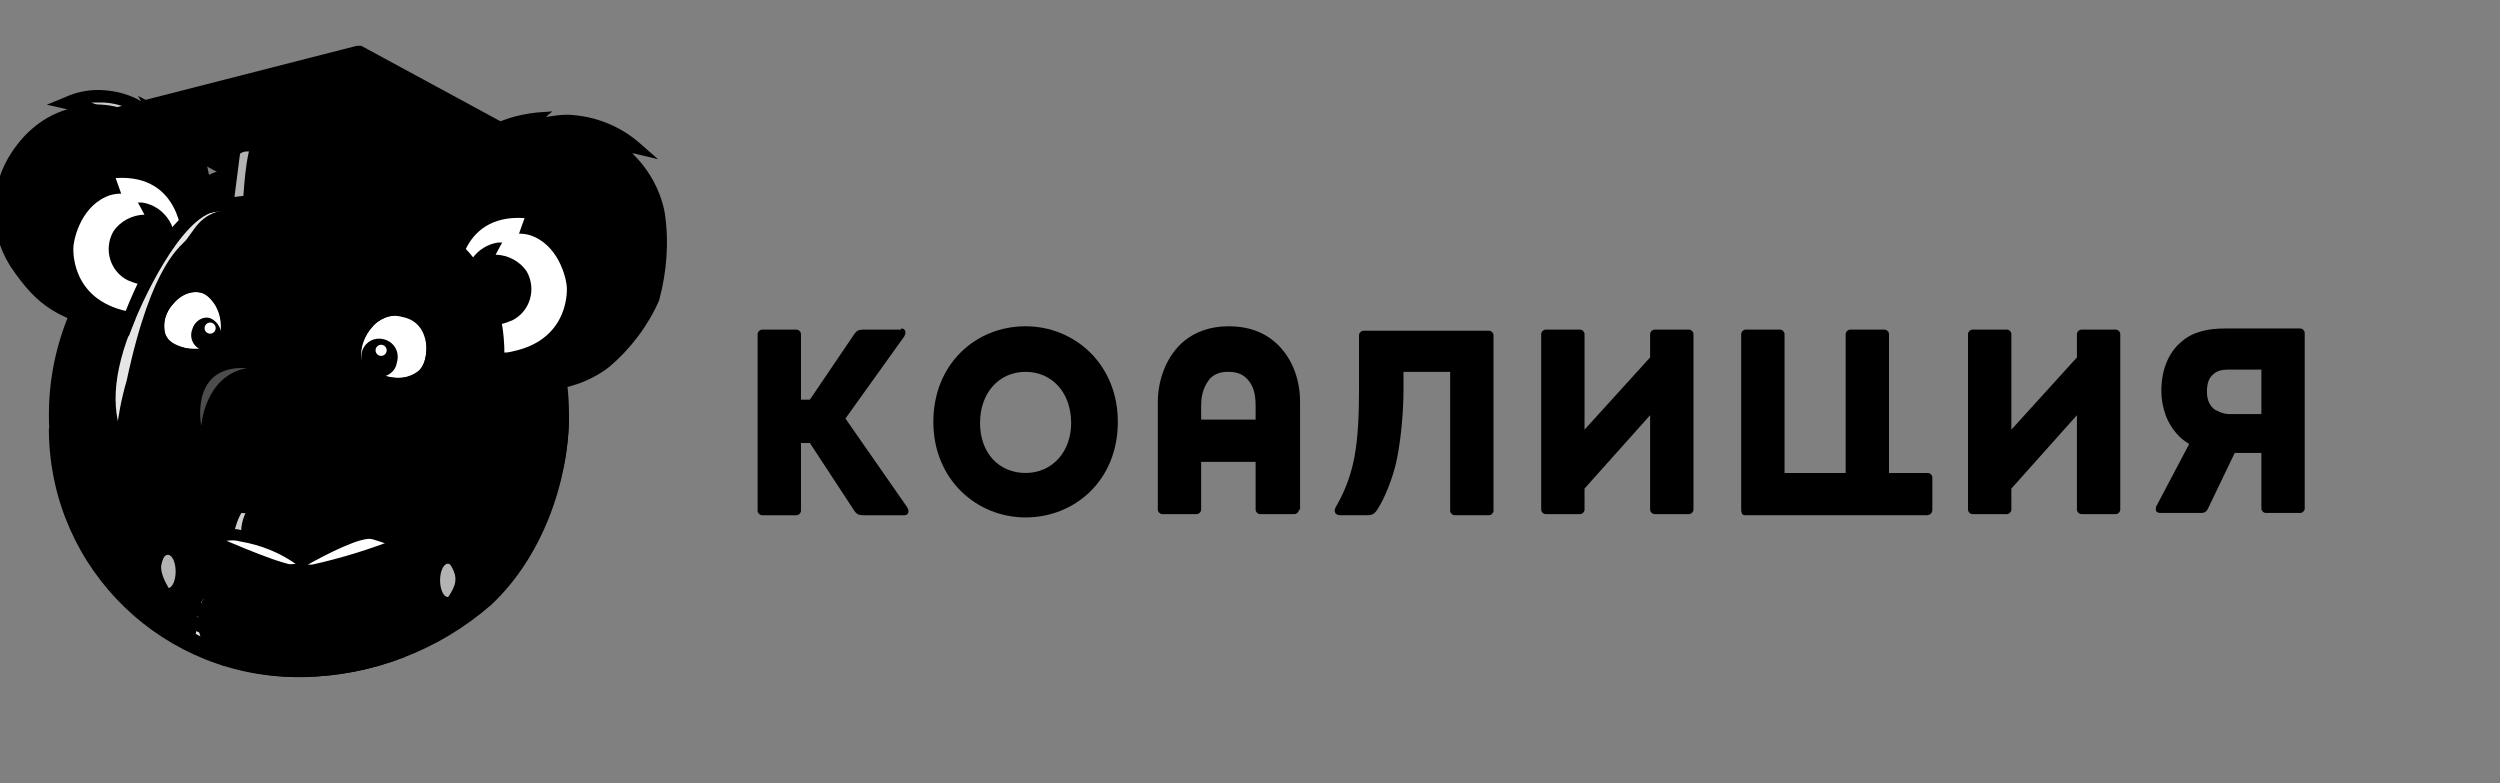 <?xml version="1.0" encoding="UTF-8"?> <svg xmlns="http://www.w3.org/2000/svg" width="150" height="47" viewBox="0 0 150 47" fill="none"><rect x="0" y="0" width="150" height="47" fill="#808080" stroke="none"/><g clip-path="url(#clip0_23_496)"><path d="M33.81 24.887C33.81 33.355 26.541 40.157 18.14 40.157C9.738 40.157 3.27 33.289 3.27 24.887C3.27 16.485 10.071 9.617 18.54 9.617C27.008 9.617 33.81 16.419 33.81 24.887Z" fill="#89B75E" style="fill:#89B75E;fill:color(display-p3 0.537 0.718 0.369);fill-opacity:1;"></path><path d="M18.137 40.49C9.602 40.49 2.934 33.622 2.934 24.887C2.934 16.285 9.935 9.283 18.537 9.283C27.139 9.283 34.14 16.285 34.14 24.887C34.14 29.088 32.407 33.089 29.339 35.956C26.339 38.89 22.338 40.49 18.137 40.49ZM18.537 9.95C10.268 9.95 3.6 16.618 3.6 24.887C3.6 33.222 10.002 39.823 18.137 39.823C26.472 39.823 33.474 33.022 33.474 24.887C33.474 16.618 26.805 9.95 18.537 9.95Z" fill="#000105" style="fill:#000105;fill:color(display-p3 0 0.004 0.02);fill-opacity:1;"></path><path d="M24.681 37.689C25.814 37.556 26.814 36.756 27.148 35.622C27.615 33.555 25.948 31.888 22.747 31.621C22.814 32.488 23.014 33.355 23.347 34.222C24.614 34.889 23.947 36.956 23.681 37.223C23.547 37.356 24.547 37.756 24.681 37.689Z" fill="#94948E" style="fill:#94948E;fill:color(display-p3 0.58 0.58 0.557);fill-opacity:1;"></path><path d="M23.736 31.821C23.67 31.888 23.603 32.021 23.536 32.154C23.47 32.288 23.47 32.488 23.536 32.621C23.47 32.621 23.136 32.821 23.07 32.621C23.003 32.288 23.003 32.021 23.003 31.688L23.736 31.821C23.603 31.821 23.536 31.821 23.403 31.754L23.736 31.821Z" fill="#5E5E5E" style="fill:#5E5E5E;fill:color(display-p3 0.369 0.369 0.369);fill-opacity:1;"></path><path d="M18.941 12.684C18.941 12.684 16.607 11.15 18.741 9.75C18.874 10.15 19.008 10.55 19.141 10.95C19.274 10.35 19.741 9.95 20.341 9.883C20.341 9.883 19.808 11.283 20.274 11.483C20.341 11.15 20.608 10.95 20.942 10.883C20.942 10.883 20.408 10.483 21.341 10.75C21.341 10.75 20.341 11.817 20.541 12.35C20.541 12.417 20.608 12.417 20.608 12.483C20.075 12.617 19.541 12.684 18.941 12.684Z" fill="#94948E" style="fill:#94948E;fill:color(display-p3 0.58 0.58 0.557);fill-opacity:1;"></path><path d="M25.677 14.418C25.677 14.418 26.011 8.284 32.279 7.017C32.279 7.017 31.679 7.35 31.546 7.75C33.813 6.95 36.347 7.417 38.214 8.95C37.68 8.75 37.147 8.684 36.613 8.684C39.147 10.417 40.281 13.551 39.614 16.552C39.614 16.552 39.614 18.152 39.281 17.686C39.214 18.552 38.747 19.353 38.08 19.886C38.08 19.886 36.147 24.554 28.278 22.62C22.277 21.286 25.677 14.418 25.677 14.418Z" fill="#94948E" style="fill:#94948E;fill:color(display-p3 0.58 0.58 0.557);fill-opacity:1;"></path><path opacity="0.4" d="M25.677 14.485C25.677 14.485 26.01 8.35 32.278 7.083C32.278 7.083 31.678 7.416 31.544 7.816C33.812 7.016 36.345 7.483 38.212 9.017C37.679 8.817 37.146 8.75 36.612 8.75C36.612 8.75 41.813 12.484 39.213 17.552C39.213 17.552 39.146 19.352 38.013 20.152C38.013 20.152 36.212 24.553 28.344 22.686C22.276 21.353 25.677 14.485 25.677 14.485Z" fill="#5E5E5D" style="fill:#5E5E5D;fill:color(display-p3 0.369 0.369 0.365);fill-opacity:1;"></path><path d="M11.874 14.553C11.874 14.553 13.608 8.952 9.274 6.618C9.474 6.818 9.541 7.085 9.541 7.418C9.541 7.418 6.607 4.817 4.006 6.151C4.006 6.151 5.14 6.284 5.273 6.484C5.273 6.484 0.272 7.485 -0.062 12.152C-0.062 12.152 -0.062 15.486 1.072 16.22C1.072 16.22 2.539 19.087 7.674 20.021C12.808 20.954 11.874 14.553 11.874 14.553Z" fill="#94948E" style="fill:#94948E;fill:color(display-p3 0.58 0.58 0.557);fill-opacity:1;"></path><path d="M11.271 13.553C11.271 13.553 10.804 9.352 7.137 8.285L7.537 9.352C6.537 9.285 5.603 9.618 4.87 10.285C3.869 10.952 3.136 12.019 2.869 13.219C2.669 14.086 2.736 17.953 7.203 19.487C11.671 21.021 11.271 13.553 11.271 13.553Z" fill="#E1D4DD" style="fill:#E1D4DD;fill:color(display-p3 0.882 0.831 0.867);fill-opacity:1;"></path><path d="M10.94 14.484C10.94 14.484 10.94 10.417 6.939 10.683L7.272 11.617C6.939 11.617 6.605 11.684 6.339 11.817C4.738 12.55 4.405 14.551 4.405 14.818C4.405 14.818 4.138 17.952 7.672 18.685C8.139 18.819 8.673 18.752 9.139 18.552C10.206 18.018 11.54 16.885 10.94 14.484Z" fill="white" style="fill:white;fill-opacity:1;"></path><path d="M10.469 14.818C10.669 13.551 9.802 12.351 8.535 12.151C8.468 12.151 8.335 12.151 8.268 12.151C8.268 12.151 8.468 12.484 8.668 12.884C7.935 12.884 7.201 13.285 6.801 13.885C6.201 14.952 6.601 16.285 7.668 16.819C8.002 16.952 8.335 17.085 8.668 17.085C9.135 17.285 10.469 14.818 10.469 14.818Z" fill="#5E5E5E" style="fill:#5E5E5E;fill:color(display-p3 0.369 0.369 0.369);fill-opacity:1;"></path><path d="M27.139 15.952C27.139 15.952 27.606 11.751 31.273 10.684L30.873 11.751C31.873 11.684 32.807 12.018 33.541 12.684C34.541 13.351 35.274 14.418 35.541 15.618C35.741 16.485 35.674 20.353 31.207 21.887C26.739 23.42 27.139 15.952 27.139 15.952Z" fill="#E1D4DD" style="fill:#E1D4DD;fill:color(display-p3 0.882 0.831 0.867);fill-opacity:1;"></path><path d="M27.474 16.886C27.474 16.886 27.474 12.818 31.474 13.085L31.141 14.018C31.474 14.018 31.808 14.085 32.075 14.218C33.675 14.952 34.008 16.952 34.008 17.219C34.008 17.219 34.275 20.353 30.741 21.087C30.274 21.22 29.741 21.153 29.274 20.953C28.207 20.42 26.873 19.286 27.474 16.886Z" fill="white" style="fill:white;fill-opacity:1;"></path><path d="M27.936 17.22C27.736 15.953 28.603 14.752 29.87 14.553C29.936 14.553 30.07 14.553 30.136 14.553C30.136 14.553 29.936 14.886 29.736 15.286C30.47 15.286 31.203 15.686 31.604 16.286C32.203 17.353 31.803 18.687 30.737 19.22C30.403 19.354 30.07 19.487 29.736 19.487C29.27 19.687 27.936 17.22 27.936 17.22Z" fill="#5E5E5E" style="fill:#5E5E5E;fill:color(display-p3 0.369 0.369 0.369);fill-opacity:1;"></path><path d="M6.804 23.954C6.804 23.954 6.071 29.822 14.139 30.555C23.541 31.422 25.808 31.689 27.742 29.355C28.809 28.088 32.343 17.686 26.142 14.018C24.408 13.285 22.674 12.751 20.807 12.485C19.94 12.351 19.807 12.485 19.007 12.351C14.673 11.818 11.539 12.751 10.872 13.418C9.805 14.618 6.938 21.22 6.804 23.954Z" fill="#94948E" style="fill:#94948E;fill:color(display-p3 0.58 0.58 0.557);fill-opacity:1;"></path><g opacity="0.4"><path opacity="0.4" d="M12.469 30.023C21.871 31.156 25.805 31.489 27.739 29.156C28.806 27.889 33.34 15.219 23.605 13.085C23.605 13.085 29.939 16.886 27.339 25.221C25.072 31.956 12.469 30.023 12.469 30.023Z" fill="#5E5E5E" style="fill:#5E5E5E;fill:color(display-p3 0.369 0.369 0.369);fill-opacity:1;"></path></g><path d="M7.806 27.486C8.273 28.686 9.206 29.954 15.274 30.687C19.875 31.287 23.609 31.287 25.41 30.02C27.477 28.487 27.544 23.352 24.276 21.819C21.009 20.285 14.007 18.951 9.74 22.218C8.006 23.485 7.272 25.886 7.806 27.486Z" fill="#DCD8CD" style="fill:#DCD8CD;fill:color(display-p3 0.863 0.847 0.804);fill-opacity:1;"></path><path d="M13.207 20.085C13.007 20.819 12.14 21.152 11.139 20.885C10.139 20.619 9.673 20.152 9.873 19.218C10.073 18.285 11.073 17.351 12.006 17.551C12.94 17.751 13.407 19.085 13.207 20.085Z" fill="white" style="fill:white;fill-opacity:1;"></path><path d="M13.271 20.287C13.204 20.754 12.804 21.087 12.337 21.087C12.271 21.087 12.204 21.087 12.137 21.02C11.604 20.82 11.337 20.287 11.537 19.754C11.67 19.287 12.137 18.953 12.604 19.087C13.071 19.287 13.337 19.754 13.271 20.287Z" fill="#1F201E" style="fill:#1F201E;fill:color(display-p3 0.122 0.126 0.118);fill-opacity:1;"></path><path d="M22.135 26.488C21.669 28.422 18.868 28.622 16.267 27.956C13.667 27.289 9.933 27.355 11.333 23.421C11.8 22.021 14.467 20.821 17.134 21.221C20.602 21.821 22.602 24.555 22.135 26.488Z" fill="#1F201E" style="fill:#1F201E;fill:color(display-p3 0.122 0.126 0.118);fill-opacity:1;"></path><path d="M25.474 21.686C25.207 22.552 24.207 22.886 23.073 22.552C21.94 22.219 21.406 21.686 21.74 20.619C22.073 19.485 23.14 18.752 24.34 18.885C25.474 19.152 25.807 20.552 25.474 21.686Z" fill="white" style="fill:white;fill-opacity:1;"></path><path d="M23.811 21.753C23.744 22.287 23.21 22.686 22.61 22.62C22.544 22.62 22.477 22.62 22.41 22.553C21.81 22.287 21.543 21.62 21.743 21.019C21.944 20.486 22.477 20.219 23.01 20.353C23.61 20.486 24.011 21.086 23.811 21.753C23.811 21.686 23.811 21.686 23.811 21.753Z" fill="#1F201E" style="fill:#1F201E;fill:color(display-p3 0.122 0.126 0.118);fill-opacity:1;"></path><path d="M33.475 7.284C37.276 8.084 36.742 8.618 36.942 8.684C37.209 8.684 37.542 8.684 37.809 8.618C35.942 7.284 35.742 7.551 33.475 7.284Z" fill="#5E5E5D" style="fill:#5E5E5D;fill:color(display-p3 0.369 0.369 0.365);fill-opacity:1;"></path><path d="M14.405 30.554C14.138 31.421 11.537 36.089 13.538 39.69C14.405 40.023 22.673 39.956 22.673 39.823C22.673 39.69 24.407 37.756 24.34 36.889C24.274 36.022 22.873 31.755 22.673 31.088C22.473 31.488 14.405 30.554 14.405 30.554Z" fill="#94948E" style="fill:#94948E;fill:color(display-p3 0.58 0.58 0.557);fill-opacity:1;"></path><g opacity="0.9"><path opacity="0.9" d="M14.473 31.889C14.473 31.423 14.607 31.023 14.807 30.622C15.074 30.289 14.407 30.556 14.407 30.556L14.007 31.889L14.54 32.156L14.473 31.889Z" fill="white" style="fill:white;fill-opacity:1;"></path></g><path d="M22.611 31.222C22.678 31.356 22.878 32.023 22.878 32.023L22.278 31.956C22.278 31.956 22.011 31.289 21.745 31.222C21.478 31.156 22.611 31.222 22.611 31.222Z" fill="#5E5E5D" style="fill:#5E5E5D;fill:color(display-p3 0.369 0.369 0.365);fill-opacity:1;"></path><path opacity="0.4" d="M13.202 39.891C13.202 39.891 15.403 39.957 16.736 40.091C17.603 40.224 18.403 40.291 19.27 40.157C20.004 40.024 22.004 40.157 23.071 39.557C24.071 37.757 24.205 35.556 23.471 33.623C23.338 32.889 23.204 32.356 23.204 32.356C23.204 32.356 23.471 32.222 23.138 35.356C22.671 38.757 18.737 40.891 13.202 39.891Z" fill="#5E5E5E" style="fill:#5E5E5E;fill:color(display-p3 0.369 0.369 0.369);fill-opacity:1;"></path><path d="M12.608 20.02C12.792 20.02 12.941 19.871 12.941 19.687C12.941 19.503 12.792 19.353 12.608 19.353C12.424 19.353 12.274 19.503 12.274 19.687C12.274 19.871 12.424 20.02 12.608 20.02Z" fill="white" style="fill:white;fill-opacity:1;"></path><path d="M22.868 21.352C23.052 21.352 23.201 21.203 23.201 21.019C23.201 20.835 23.052 20.685 22.868 20.685C22.683 20.685 22.534 20.835 22.534 21.019C22.534 21.203 22.683 21.352 22.868 21.352Z" fill="white" style="fill:white;fill-opacity:1;"></path><path d="M37.407 9.217C38.341 10.751 38.941 12.418 39.208 14.152C39.408 15.819 39.141 17.552 38.474 19.086C38.874 18.219 39.275 17.285 39.741 16.419L39.275 11.751L37.407 9.217Z" fill="#5D5D5C" style="fill:#5D5D5C;fill:color(display-p3 0.365 0.365 0.361);fill-opacity:1;"></path><path opacity="0.8" d="M9.799 8.016C8.599 6.815 6.999 6.149 5.332 6.282C2.398 6.349 4.532 5.949 4.532 5.949L7.066 5.749C7.066 5.749 8.999 6.882 9.133 6.949L9.599 7.415L9.799 8.016Z" fill="white" style="fill:white;fill-opacity:1;"></path><path d="M16.872 40.289C16.872 39.956 17.672 34.488 17.205 34.288C16.738 34.088 12.671 32.421 12.738 32.621C12.804 32.821 12.204 39.223 12.204 39.223L16.872 40.289Z" fill="#E7B34E" style="fill:#E7B34E;fill:color(display-p3 0.906 0.702 0.306);fill-opacity:1;"></path><path d="M12.404 38.957C12.404 38.957 13.871 38.757 13.871 38.224C13.871 37.69 12.337 38.49 12.337 38.557C12.337 38.624 12.404 38.957 12.404 38.957Z" fill="#8AA15E" style="fill:#8AA15E;fill:color(display-p3 0.541 0.631 0.369);fill-opacity:1;"></path><path opacity="0.9" d="M14.339 12.483C14.339 12.483 11.139 11.816 9.939 14.684C9.072 16.484 8.272 18.285 7.605 20.152C7.605 20.152 6.004 24.886 6.938 26.22C7.071 25.086 7.271 23.953 7.605 22.819C9.138 15.617 10.939 14.751 11.206 14.351C11.872 13.484 12.139 12.617 14.339 12.483Z" fill="white" style="fill:white;fill-opacity:1;"></path><path d="M21.137 10.883C21.137 10.883 19.87 11.683 20.537 12.483H20.67L21.137 10.883Z" fill="#5D5D5C" style="fill:#5D5D5C;fill:color(display-p3 0.365 0.365 0.361);fill-opacity:1;"></path><path opacity="0.8" d="M18.802 12.418C18.802 12.418 17.802 10.951 18.602 9.884C18.268 10.018 18.002 10.284 17.868 10.618L18.135 12.152L18.802 12.418Z" fill="white" style="fill:white;fill-opacity:1;"></path><path d="M22.211 31.422C21.144 31.422 20.011 31.355 18.944 31.222C15.276 30.888 12.409 30.555 12.276 30.488C10.275 30.288 8.475 29.221 7.275 27.621C6.074 25.821 5.941 23.287 6.941 20.153C6.674 20.086 6.408 20.019 6.208 19.886C3.474 18.952 2.34 18.552 0.606 15.952C-0.727 13.818 -0.661 11.151 0.74 9.084C1.54 7.883 2.674 6.95 4.074 6.55H4.007L2.807 6.283L3.94 5.816C4.674 5.483 5.474 5.349 6.274 5.416C7.075 5.483 7.808 5.683 8.475 6.083L8.275 5.75L9.408 6.35C10.142 6.683 10.809 7.15 11.342 7.75C12.276 8.95 12.742 10.551 12.609 12.084C14.276 11.884 15.943 11.818 17.61 11.818C17.477 11.551 17.41 11.217 17.41 10.884C17.544 10.217 18.01 9.617 18.61 9.284L19.277 8.884L19.144 9.684V10.084C19.544 9.684 20.077 9.55 20.611 9.617L21.344 9.684L20.878 10.217C20.744 10.417 20.611 10.551 20.544 10.684C20.811 10.551 21.144 10.484 21.411 10.617L21.945 10.751L21.544 11.151C21.278 11.417 21.144 11.751 21.011 12.084C22.478 12.418 23.945 12.818 25.412 13.284C25.679 12.018 26.412 9.417 28.879 7.883C29.88 7.216 31.013 6.883 32.213 6.75L33.147 6.683L32.747 7.016C33.214 6.95 33.614 6.883 34.08 6.883C35.681 6.95 37.214 7.55 38.415 8.617L39.482 9.55L38.081 9.217C38.015 9.217 37.948 9.217 37.881 9.15C38.881 10.084 39.615 11.351 39.882 12.751C40.148 14.485 40.015 16.285 39.548 18.019C38.881 19.552 37.815 20.953 36.548 22.02C34.214 23.82 31.28 23.553 30.013 23.287C30.013 23.42 29.946 23.487 29.946 23.62C29.746 25.287 29.279 26.887 28.546 28.421C27.679 30.155 26.545 31.422 22.211 31.422ZM5.474 6.15L6.474 6.55L5.474 6.816C5.407 6.816 5.407 6.816 5.341 6.883C4.607 7.083 2.474 7.617 1.407 9.55C0.14 11.351 0.073 13.818 1.273 15.685C2.874 18.085 3.807 18.419 6.541 19.352C6.874 19.486 7.208 19.552 7.608 19.686L8.141 19.086L7.608 20.419C6.541 23.487 6.808 25.62 7.941 27.288C9.408 29.555 12.409 29.821 12.409 29.821C12.409 29.821 15.343 30.155 19.077 30.555C26.345 31.288 27.146 29.755 28.012 28.154C28.679 26.688 29.146 25.154 29.346 23.553C29.413 23.353 29.413 23.087 29.479 22.887L29.546 22.486L29.946 22.553C30.813 22.753 33.88 23.287 36.214 21.486C37.414 20.486 38.348 19.219 39.015 17.819C39.482 16.218 39.548 14.551 39.348 12.951C39.081 11.284 38.081 9.884 36.614 9.017L35.414 8.35H36.748C35.947 7.883 35.081 7.683 34.147 7.617C33.347 7.617 32.48 7.75 31.747 8.083L30.213 8.75L31.346 7.55C30.613 7.75 29.946 8.017 29.346 8.417C26.812 10.084 26.279 12.951 26.145 13.818L26.079 14.285L25.612 14.085C24.012 13.485 22.278 13.018 20.611 12.684L20.344 12.618V11.884L20.211 12.151L19.877 11.617C19.744 11.217 19.744 10.751 19.877 10.351C19.611 10.484 19.41 10.751 19.344 11.084L19.077 12.351L19.277 12.551L18.344 12.484C16.343 12.351 14.276 12.484 12.276 12.818L11.809 12.884L11.876 12.418C12.076 10.884 11.742 9.35 10.809 8.15C10.542 7.817 10.275 7.55 9.942 7.35L10.008 8.417L9.275 7.683C8.475 6.75 7.408 6.216 6.208 6.15H5.474ZM18.544 10.284C18.344 10.417 18.21 10.684 18.21 10.951C18.21 11.351 18.344 11.684 18.61 11.951L19.011 12.351L18.677 11.151C18.677 11.084 18.61 10.684 18.544 10.284Z" fill="#141516" style="fill:#141516;fill:color(display-p3 0.078 0.082 0.086);fill-opacity:1;"></path><path d="M18.337 40.423L18.804 34.288L24.005 32.755L23.471 39.423L18.337 40.423Z" fill="#E7B34E" style="fill:#E7B34E;fill:color(display-p3 0.906 0.702 0.306);fill-opacity:1;"></path><path d="M18.874 34.556C18.874 34.556 23.275 33.289 23.408 33.956C23.542 34.623 23.475 36.156 23.475 36.156L22.942 39.023C22.741 39.29 22.475 39.49 22.141 39.624C20.941 39.89 19.674 40.157 18.407 40.29V40.49L23.475 39.557L24.075 32.622L22.141 33.156L18.807 34.289L18.874 34.556Z" fill="#CF9D49" style="fill:#CF9D49;fill:color(display-p3 0.812 0.616 0.286);fill-opacity:1;"></path><path d="M19.079 28.554C18.613 28.554 18.212 28.488 17.746 28.421C17.746 28.421 16.079 28.154 13.078 27.488C11.944 27.221 11.144 26.754 10.811 26.021C10.477 25.354 10.477 24.553 10.744 23.82C11.078 23.02 12.478 20.153 16.745 20.619C20.079 21.086 21.48 22.62 22.08 23.753C22.68 24.754 22.747 25.954 22.347 27.021C21.747 28.288 20.213 28.554 19.079 28.554ZM11.544 24.22C11.411 24.687 11.411 25.154 11.611 25.554C12.011 26.087 12.611 26.487 13.278 26.554C16.279 27.221 17.946 27.488 17.946 27.488C18.746 27.621 21.013 27.754 21.547 26.621C21.813 25.82 21.747 24.954 21.28 24.22C20.746 23.22 19.546 22.02 16.612 21.553C12.478 21.086 11.544 24.154 11.544 24.22Z" fill="#131415" style="fill:#131415;fill:color(display-p3 0.074 0.078 0.082);fill-opacity:1;"></path><path d="M11.805 21.286C11.471 21.286 11.138 21.219 10.804 21.152C10.271 21.019 9.804 20.686 9.604 20.219C9.471 19.485 9.604 18.752 9.937 18.152C10.338 17.352 11.138 16.885 12.005 16.951C12.805 17.085 13.405 18.218 13.405 18.218C13.672 18.885 14.072 20.352 12.671 21.086C12.405 21.219 12.138 21.286 11.805 21.286ZM12.605 20.819C14.072 19.685 12.805 17.752 12.071 17.552C11.404 17.418 10.804 17.685 10.404 18.218C9.937 18.685 9.737 19.419 9.937 20.085C10.137 20.552 10.471 20.752 11.138 20.886C11.604 20.952 12.138 20.952 12.605 20.819Z" fill="#1D1D1B" style="fill:#1D1D1B;fill:color(display-p3 0.114 0.114 0.106);fill-opacity:1;"></path><path d="M23.942 22.82C23.075 22.82 21.741 22.686 21.341 21.486C21.141 20.886 21.674 19.552 22.208 19.019C22.808 18.485 23.608 18.219 24.408 18.419C25.008 18.619 25.542 19.086 25.742 19.686C25.742 19.753 26.409 21.619 25.208 22.553C24.808 22.753 24.408 22.82 23.942 22.82ZM25.075 22.286C25.808 21.753 25.942 19.352 24.142 19.019C23.475 18.819 22.741 19.086 22.341 19.619C21.874 20.153 21.608 20.819 21.674 21.553C21.741 21.953 22.074 22.286 22.474 22.353C23.408 22.686 24.208 22.886 25.075 22.286Z" fill="#141516" style="fill:#141516;fill:color(display-p3 0.078 0.082 0.086);fill-opacity:1;"></path><path d="M12.876 32.956C12.876 32.956 16.944 34.289 17.277 35.089C17.61 35.889 17.477 34.356 17.41 34.289C17.344 34.222 12.876 32.622 12.876 32.622V32.956Z" fill="#CF9D49" style="fill:#CF9D49;fill:color(display-p3 0.812 0.616 0.286);fill-opacity:1;"></path><path d="M10.336 17.084C10.136 16.751 10.27 16.284 10.603 16.084C10.603 16.084 10.603 16.084 10.67 16.084C11.47 15.884 11.67 16.418 11.603 16.418C11.403 16.284 11.07 16.284 10.87 16.418C10.603 16.551 10.403 16.751 10.336 17.084Z" fill="#1D1D1B" style="fill:#1D1D1B;fill:color(display-p3 0.114 0.114 0.106);fill-opacity:1;"></path><path d="M24.678 17.953C24.612 17.886 25.145 17.352 25.679 17.686C26.279 18.219 25.879 18.686 25.879 18.686C25.812 18.486 25.745 18.219 25.545 18.086C25.279 17.886 25.012 17.886 24.678 17.953Z" fill="#000105" style="fill:#000105;fill:color(display-p3 0 0.004 0.02);fill-opacity:1;"></path><path d="M26.279 17.953C26.079 17.22 25.412 16.82 24.679 16.953C24.612 16.953 24.545 17.02 24.479 17.02" fill="#94948E" style="fill:#94948E;fill:color(display-p3 0.58 0.58 0.557);fill-opacity:1;"></path><path d="M17.871 30.023C17.271 30.023 16.671 29.822 16.204 29.422C16.137 29.356 16.137 29.222 16.204 29.156C16.271 29.089 16.404 29.089 16.471 29.156C16.938 29.556 17.538 29.689 18.138 29.622C18.805 29.489 19.472 29.222 20.005 28.822C19.605 29.422 18.938 29.889 18.205 30.023H17.871Z" fill="#141516" style="fill:#141516;fill:color(display-p3 0.078 0.082 0.086);fill-opacity:1;"></path><path opacity="0.3" d="M12.074 25.555C12.074 25.555 11.341 21.887 14.808 22.087C12.274 22.554 12.074 25.555 12.074 25.555Z" fill="white" style="fill:white;fill-opacity:1;"></path><path d="M13.532 12.35L13.798 10.35L7.264 6.816L21.6 3.148L34.27 10.016L26.868 12.017L26.668 14.217C26.668 14.217 25.334 12.95 20.333 12.35C15.732 11.883 13.532 12.35 13.532 12.35Z" fill="#1D1D1B" style="fill:#1D1D1B;fill:color(display-p3 0.114 0.114 0.106);fill-opacity:1;"></path><path d="M26.609 14.551C26.476 14.551 26.409 14.484 26.342 14.418C26.342 14.418 25.009 13.217 20.207 12.684C18.007 12.351 15.806 12.351 13.606 12.617C13.473 12.617 13.406 12.617 13.273 12.55C13.206 12.484 13.139 12.351 13.139 12.217L13.339 10.483L7.005 7.083C6.871 7.016 6.805 6.883 6.805 6.749C6.805 6.616 6.938 6.482 7.071 6.416L21.408 2.748H21.674L34.344 9.617C34.477 9.683 34.544 9.817 34.544 9.95C34.544 10.083 34.411 10.217 34.277 10.283L27.142 12.217L26.942 14.217C26.942 14.351 26.876 14.418 26.742 14.484C26.675 14.551 26.675 14.551 26.609 14.551ZM16.273 11.75C17.607 11.75 19.007 11.817 20.341 12.017C23.808 12.417 25.542 13.151 26.342 13.551L26.476 11.95C26.476 11.817 26.609 11.684 26.742 11.617L33.277 9.817L21.541 3.482L8.205 6.883L13.939 10.017C14.073 10.083 14.139 10.217 14.139 10.35L13.939 11.884C14.74 11.75 15.473 11.75 16.273 11.75Z" fill="#000105" style="fill:#000105;fill:color(display-p3 0 0.004 0.02);fill-opacity:1;"></path><path d="M26.608 14.217C26.608 14.217 27.008 10.816 27.008 10.55C23.007 8.416 18.339 7.816 13.938 8.95L13.538 12.217C15.872 11.883 18.206 11.883 20.54 12.284C22.673 12.55 24.741 13.217 26.608 14.217Z" fill="#555555" style="fill:#555555;fill:color(display-p3 0.333 0.333 0.333);fill-opacity:1;"></path><path d="M26.944 14.753L26.477 14.553C24.61 13.619 22.61 13.019 20.542 12.685C18.275 12.285 15.941 12.285 13.674 12.619L13.141 12.685L13.674 8.685L13.874 8.618C18.342 7.484 23.143 8.084 27.21 10.285L27.411 10.352V10.618C27.411 10.885 27.01 14.286 27.01 14.286L26.944 14.753ZM16.808 11.618C18.075 11.618 19.409 11.752 20.676 11.952C22.676 12.285 24.543 12.885 26.41 13.686C26.477 12.885 26.677 11.352 26.744 10.752C22.943 8.818 18.542 8.284 14.408 9.218L14.074 11.819C15.008 11.685 15.875 11.618 16.808 11.618Z" fill="#000105" style="fill:#000105;fill:color(display-p3 0 0.004 0.02);fill-opacity:1;"></path><path d="M12.276 37.423C11.142 37.289 10.142 36.489 9.808 35.356C9.342 33.289 10.742 31.488 13.943 31.221C14.009 31.888 13.943 32.489 13.876 33.089C13.809 33.355 12.742 32.555 12.676 32.889C12.276 33.089 12.876 34.556 12.676 34.956C12.276 35.622 12.142 36.423 12.276 37.156C12.342 37.156 12.409 37.223 12.409 37.289C12.409 37.356 12.342 37.423 12.276 37.423Z" fill="#94948E" style="fill:#94948E;fill:color(display-p3 0.58 0.58 0.557);fill-opacity:1;"></path><path d="M13.07 32.556L16.538 33.823L18.271 34.223L24.073 32.623C24.073 32.623 22.072 31.822 22.006 31.822C21.939 31.822 18.005 33.823 18.005 33.823L16.138 32.756L13.27 32.022L13.07 32.556Z" fill="white" style="fill:white;fill-opacity:1;"></path><path d="M13.141 31.289C13.207 31.355 13.274 31.488 13.341 31.622C13.408 31.755 13.408 31.955 13.341 32.089C13.408 32.089 13.741 32.289 13.808 32.089C13.874 31.755 13.874 31.488 13.874 31.155L13.141 31.289C13.274 31.289 13.341 31.289 13.474 31.222L13.141 31.289Z" fill="#5E5E5E" style="fill:#5E5E5E;fill:color(display-p3 0.369 0.369 0.369);fill-opacity:1;"></path><path d="M18.345 40.624H17.612C15.678 40.557 13.811 40.157 12.077 39.423C11.944 39.357 11.81 39.223 11.877 39.09L12.344 32.422C12.344 32.288 12.411 32.222 12.544 32.155C12.677 32.089 12.744 32.089 12.877 32.155C12.944 32.155 16.345 33.689 17.545 33.889C17.945 33.955 18.279 33.955 18.679 33.889C20.479 33.489 22.213 32.955 23.88 32.288C23.946 32.222 24.08 32.155 24.213 32.222C24.347 32.288 24.48 32.422 24.48 32.622L24.28 39.423C22.413 40.157 20.412 40.557 18.345 40.624ZM12.611 38.823C14.211 39.423 15.945 39.823 17.678 39.89C19.545 39.957 21.413 39.757 23.146 39.157L23.68 33.089C23.146 33.289 22.613 33.489 22.013 33.622C20.946 33.955 19.879 34.289 18.812 34.489C18.345 34.556 17.878 34.556 17.412 34.489C15.878 34.089 14.411 33.555 13.011 32.889L12.611 38.823Z" fill="#000105" style="fill:#000105;fill:color(display-p3 0 0.004 0.02);fill-opacity:1;"></path><path d="M18.012 34.088L17.812 33.888C16.812 33.155 15.612 32.688 14.411 32.488C13.945 32.355 13.411 32.421 12.944 32.688L12.477 32.155C13.078 31.755 13.811 31.621 14.545 31.821C15.812 32.088 17.012 32.555 18.079 33.222C18.946 32.688 21.546 31.288 22.546 31.621C23.08 31.821 23.68 32.021 24.213 32.221L23.947 32.888C23.947 32.888 22.613 32.421 22.346 32.355C21.746 32.155 19.612 33.222 18.212 34.022L18.012 34.088Z" fill="#000105" style="fill:#000105;fill:color(display-p3 0 0.004 0.02);fill-opacity:1;"></path><path d="M17.003 40.224L18.337 40.291L18.67 34.356C18.67 34.356 17.403 34.223 17.403 34.356L17.003 40.224Z" fill="#E7B34E" style="fill:#E7B34E;fill:color(display-p3 0.906 0.702 0.306);fill-opacity:1;"></path><path d="M18.343 40.625L17.009 40.558C16.876 40.558 16.809 40.491 16.742 40.425C16.676 40.358 16.676 40.224 16.676 40.158L17.076 34.223C17.076 34.09 17.142 34.023 17.209 33.956C17.342 33.89 17.409 33.757 18.743 33.89C18.943 33.89 19.076 34.09 19.076 34.29L18.743 40.291C18.676 40.425 18.543 40.625 18.343 40.625ZM17.409 39.891H18.009L18.276 34.623H17.742L17.409 39.891Z" fill="#000105" style="fill:#000105;fill:color(display-p3 0 0.004 0.02);fill-opacity:1;"></path><path opacity="0.7" d="M10.072 35.29C10.33 35.29 10.539 34.842 10.539 34.289C10.539 33.737 10.33 33.289 10.072 33.289C9.814 33.289 9.605 33.737 9.605 34.289C9.605 34.842 9.814 35.29 10.072 35.29Z" fill="white" style="fill:white;fill-opacity:1;"></path><path d="M11.871 38.157C12.472 38.491 13.938 38.624 13.672 37.691C13.605 37.224 12.472 37.157 12.005 37.224C11.805 37.291 11.271 37.824 11.871 38.157Z" fill="#94948E" style="fill:#94948E;fill:color(display-p3 0.58 0.58 0.557);fill-opacity:1;"></path><path d="M12.6 36.689C12.933 36.623 13.333 36.623 13.666 36.689C13.666 36.756 13.867 37.423 13.8 37.423C13.733 37.423 13.4 37.889 13.2 37.823C12.733 37.69 12.333 37.623 11.866 37.556C11.8 37.489 11.399 37.289 11.399 37.156C11.399 37.023 11.466 36.489 11.533 36.489C11.599 36.489 11.866 36.423 11.866 36.489C12.133 36.556 12.333 36.623 12.6 36.689Z" fill="#94948E" style="fill:#94948E;fill:color(display-p3 0.58 0.58 0.557);fill-opacity:1;"></path><path d="M12.6 35.69C12.666 35.357 13.666 35.89 13.666 35.957C13.666 36.023 13.867 36.69 13.8 36.69C13.733 36.69 13.4 37.157 13.2 37.09C13 37.024 11.999 36.824 11.866 36.824C11.733 36.824 11.399 36.557 11.399 36.424C11.399 36.29 11.466 35.757 11.533 35.757C11.599 35.757 11.733 35.223 11.733 35.29L12.6 35.69Z" fill="#94948E" style="fill:#94948E;fill:color(display-p3 0.58 0.58 0.557);fill-opacity:1;"></path><path d="M12.066 38.29C12.066 38.29 11.999 38.223 11.999 37.823C11.999 37.423 11.599 37.623 11.532 37.623C11.532 37.823 11.599 38.023 11.666 38.223C11.732 38.29 12.066 38.29 12.066 38.29Z" fill="#94948E" style="fill:#94948E;fill:color(display-p3 0.58 0.58 0.557);fill-opacity:1;"></path><path opacity="0.9" d="M12.069 36.423C12.069 36.289 12.069 36.156 12.135 36.023C12.269 35.889 12.469 35.756 12.669 35.756C12.669 35.756 12.536 35.689 12.536 35.756C12.536 35.822 11.869 35.822 11.869 35.822L11.735 36.356L12.069 36.423Z" fill="white" style="fill:white;fill-opacity:1;"></path><path opacity="0.9" d="M12.073 38.289C12.007 38.156 11.94 37.956 11.94 37.822C12.007 37.622 11.54 37.756 11.54 37.756C11.54 37.756 11.273 38.423 11.34 38.423C11.406 38.423 12.073 38.289 12.073 38.289Z" fill="white" style="fill:white;fill-opacity:1;"></path><path opacity="0.9" d="M11.932 37.356C11.866 37.156 11.866 36.956 11.932 36.756C12.066 36.423 11.532 36.623 11.532 36.623L11.732 37.49L11.932 37.356Z" fill="white" style="fill:white;fill-opacity:1;"></path><path d="M13.141 35.889C13.341 36.023 13.408 36.289 13.274 36.489C13.274 36.556 13.207 36.556 13.207 36.623C13.607 37.023 13.741 36.089 13.741 36.089C13.741 36.089 13.741 35.823 13.141 35.889Z" fill="#5E5E5D" style="fill:#5E5E5D;fill:color(display-p3 0.369 0.369 0.365);fill-opacity:1;"></path><path d="M13.141 36.889C13.341 37.022 13.408 37.289 13.274 37.489C13.274 37.556 13.207 37.556 13.207 37.622C13.607 38.022 13.741 37.089 13.741 37.089C13.741 37.089 13.741 36.755 13.141 36.889Z" fill="#5E5E5D" style="fill:#5E5E5D;fill:color(display-p3 0.369 0.369 0.365);fill-opacity:1;"></path><path d="M13.076 37.823C13.076 37.823 13.143 38.09 12.743 38.423C13.143 38.757 13.677 37.956 13.677 37.956C13.677 37.956 13.61 37.756 13.076 37.823Z" fill="#5E5E5D" style="fill:#5E5E5D;fill:color(display-p3 0.369 0.369 0.365);fill-opacity:1;"></path><path d="M14.006 32.088L13.406 32.021C13.473 31.488 13.673 30.954 14.006 30.554L14.54 30.688C14.273 31.088 14.14 31.555 14.006 32.088Z" fill="#000105" style="fill:#000105;fill:color(display-p3 0 0.004 0.02);fill-opacity:1;"></path><path d="M22.673 32.223C22.607 31.89 22.473 31.623 22.34 31.289L23.007 31.023C23.007 31.089 23.34 32.023 23.34 32.023L22.673 32.223Z" fill="#000105" style="fill:#000105;fill:color(display-p3 0 0.004 0.02);fill-opacity:1;"></path><path d="M11.335 37.489C11.268 37.423 9.134 35.556 9.201 33.955C9.668 31.088 13.602 30.488 13.802 30.488L14.002 31.155C13.935 31.155 10.068 31.622 9.668 33.955C9.601 34.956 11.068 36.623 11.535 36.956L11.335 37.489Z" fill="#000105" style="fill:#000105;fill:color(display-p3 0 0.004 0.02);fill-opacity:1;"></path><path d="M13.005 37.222C12.605 37.222 12.205 37.156 11.805 36.956C11.471 36.756 11.338 36.422 11.338 36.089C11.405 35.689 11.671 35.422 12.072 35.355C12.672 35.222 13.272 35.289 13.805 35.622C13.938 35.755 14.072 35.889 14.072 36.089C14.205 36.422 14.072 36.822 13.805 37.022C13.605 37.156 13.272 37.222 13.005 37.222ZM12.605 35.955H12.205C12.205 35.955 12.072 36.089 12.072 36.156L12.205 36.289C12.605 36.489 13.072 36.556 13.472 36.422C13.472 36.422 13.539 36.355 13.472 36.222V36.156C13.405 36.022 13.005 35.955 12.605 35.955Z" fill="#000105" style="fill:#000105;fill:color(display-p3 0 0.004 0.02);fill-opacity:1;"></path><path d="M13.002 38.158C12.535 38.158 12.068 38.025 11.668 37.824C11.335 37.624 11.135 37.291 11.135 36.958C11.135 36.624 11.268 36.291 11.601 36.091L11.935 36.691C11.868 36.691 11.802 36.891 11.868 37.024C11.935 37.158 11.935 37.158 12.002 37.224C12.402 37.491 12.935 37.558 13.402 37.358C13.535 37.158 13.535 36.891 13.402 36.691L14.069 36.424C14.202 36.824 14.202 37.291 14.002 37.691C13.869 37.891 13.669 38.025 13.402 38.091C13.268 38.091 13.135 38.158 13.002 38.158Z" fill="#000105" style="fill:#000105;fill:color(display-p3 0 0.004 0.02);fill-opacity:1;"></path><path d="M12.472 38.889C12.006 38.889 11.205 38.422 11.139 38.089C11.072 37.755 11.272 37.422 11.539 37.222L11.872 37.555C11.739 37.622 11.806 37.955 11.739 38.022C12.206 38.355 12.873 38.355 13.273 37.955C13.339 37.889 13.339 37.755 13.339 37.689L14.006 37.555C14.139 37.889 14.006 38.289 13.739 38.489C13.406 38.755 12.939 38.889 12.472 38.889Z" fill="#000105" style="fill:#000105;fill:color(display-p3 0 0.004 0.02);fill-opacity:1;"></path><path opacity="0.7" d="M26.872 35.822C27.13 35.822 27.339 35.374 27.339 34.822C27.339 34.27 27.13 33.822 26.872 33.822C26.614 33.822 26.405 34.27 26.405 34.822C26.405 35.374 26.614 35.822 26.872 35.822Z" fill="white" style="fill:white;fill-opacity:1;"></path><path d="M24.341 36.223C24.274 35.889 23.274 36.423 23.274 36.489C23.274 36.556 23.074 37.223 23.141 37.223C23.207 37.223 23.074 38.957 23.274 38.89C23.474 38.823 26.008 39.557 25.074 37.356C25.008 37.289 25.541 37.09 25.541 36.956C25.541 36.823 25.474 36.289 25.408 36.289C25.341 36.289 25.208 35.756 25.208 35.822L24.341 36.223Z" fill="#94948E" style="fill:#94948E;fill:color(display-p3 0.58 0.58 0.557);fill-opacity:1;"></path><path opacity="0.9" d="M24.809 36.957C24.809 36.823 24.809 36.69 24.742 36.557C24.609 36.423 24.476 36.357 24.276 36.357C24.276 36.357 24.409 36.29 24.409 36.357C24.409 36.423 25.076 36.423 25.076 36.423L25.209 36.957H24.809Z" fill="#5D5D5C" style="fill:#5D5D5C;fill:color(display-p3 0.365 0.365 0.361);fill-opacity:1;"></path><path opacity="0.9" d="M24.408 38.824C24.475 38.691 24.541 38.49 24.541 38.357C24.475 38.157 25.341 38.291 25.341 38.291C25.142 38.557 24.942 38.757 24.741 38.957C24.675 39.024 24.408 38.824 24.408 38.824Z" fill="#5D5D5C" style="fill:#5D5D5C;fill:color(display-p3 0.365 0.365 0.361);fill-opacity:1;"></path><path opacity="0.9" d="M24.944 37.889C25.011 37.689 25.011 37.489 24.944 37.289C24.877 37.022 25.411 37.156 25.411 37.156L25.211 38.023L24.944 37.889Z" fill="#5D5D5C" style="fill:#5D5D5C;fill:color(display-p3 0.365 0.365 0.361);fill-opacity:1;"></path><path d="M25.548 37.89L25.281 37.49C25.748 37.157 27.348 35.69 27.348 34.69C26.948 32.423 22.747 31.622 22.747 31.622L22.814 31.089C23.014 31.089 27.281 31.622 27.748 34.623V34.69C27.815 36.357 25.814 37.757 25.548 37.89Z" fill="#000105" style="fill:#000105;fill:color(display-p3 0 0.004 0.02);fill-opacity:1;"></path><path d="M23.942 37.824C23.608 37.824 23.342 37.757 23.075 37.557C22.808 37.29 22.675 36.89 22.808 36.557C22.808 36.356 22.942 36.223 23.075 36.09C23.608 35.823 24.209 35.756 24.809 35.823C25.142 35.89 25.409 36.223 25.475 36.557C25.542 36.957 25.342 37.357 25.009 37.557C24.675 37.69 24.342 37.824 23.942 37.824ZM24.342 36.49C23.942 36.49 23.542 36.557 23.475 36.69C23.408 36.757 23.408 36.823 23.408 36.89C23.408 36.957 23.475 37.023 23.542 37.023C23.942 37.157 24.342 37.157 24.675 36.957C24.809 36.89 24.809 36.823 24.809 36.757C24.809 36.69 24.809 36.49 24.342 36.49Z" fill="#000105" style="fill:#000105;fill:color(display-p3 0 0.004 0.02);fill-opacity:1;"></path><path d="M23.942 38.69C23.808 38.69 23.608 38.69 23.475 38.624C23.275 38.557 23.075 38.424 22.942 38.224C22.742 37.823 22.742 37.357 22.875 36.957L23.542 37.223C23.408 37.423 23.408 37.69 23.542 37.89C23.608 38.023 24.409 38.023 24.942 37.757C25.009 37.69 25.075 37.623 25.075 37.557C25.075 37.423 25.075 37.357 25.009 37.223L25.342 36.623C25.609 36.823 25.809 37.157 25.809 37.49C25.809 37.89 25.609 38.224 25.276 38.357C24.875 38.557 24.409 38.69 23.942 38.69Z" fill="#000105" style="fill:#000105;fill:color(display-p3 0 0.004 0.02);fill-opacity:1;"></path><path d="M7.736 20.153L7.069 19.953C7.136 19.686 9.537 12.618 12.537 12.151L13.004 12.684C10.87 12.951 8.403 18.219 7.736 20.153Z" fill="#000105" style="fill:#000105;fill:color(display-p3 0 0.004 0.02);fill-opacity:1;"></path><path opacity="0.7" d="M14.402 9.218L14.068 11.818L14.602 11.752C14.668 10.885 14.735 9.951 14.935 9.085C14.735 9.085 14.602 9.085 14.402 9.218Z" fill="white" style="fill:white;fill-opacity:1;"></path><path d="M18.137 40.624C9.868 40.758 3.067 34.223 2.934 25.954C2.934 25.888 2.934 25.754 2.934 25.688H3.667C3.667 33.689 10.069 39.891 18.204 39.891C26.539 39.891 33.474 32.823 33.474 25.154L34.14 24.887C34.14 28.888 32.54 33.423 29.473 36.29C26.339 39.024 22.338 40.558 18.137 40.624Z" fill="#000105" style="fill:#000105;fill:color(display-p3 0 0.004 0.02);fill-opacity:1;"></path><path d="M29.81 23.287C29.61 23.287 29.477 23.22 29.477 23.02C29.477 22.953 29.477 22.953 29.477 22.886C30.277 16.952 26.609 14.618 26.476 14.551C26.343 14.485 26.276 14.218 26.343 14.085C26.409 13.951 26.676 13.884 26.809 13.951C27.009 14.085 31.01 16.619 30.143 23.02C30.143 23.153 29.943 23.287 29.81 23.287Z" fill="#141516" style="fill:#141516;fill:color(display-p3 0.078 0.082 0.086);fill-opacity:1;"></path><path d="M23.208 39.69C22.875 39.623 23.008 39.557 22.942 39.423C22.742 39.023 22.742 38.556 22.875 38.156L23.542 38.423C23.408 38.623 23.408 38.89 23.542 39.09C23.608 39.223 25.009 38.423 25.009 38.423C24.409 38.89 23.808 39.29 23.208 39.69Z" fill="#000105" style="fill:#000105;fill:color(display-p3 0 0.004 0.02);fill-opacity:1;"></path><path d="M54.06 19.711C54.327 19.711 54.393 19.911 54.26 20.178L50.726 25.112L54.393 30.38C54.593 30.647 54.527 30.914 54.26 30.914H51.793C51.526 30.914 51.393 30.847 51.259 30.647L48.592 26.579H48.059V30.647C48.059 30.78 47.925 30.914 47.792 30.914H45.725C45.591 30.914 45.458 30.78 45.458 30.647V20.044C45.458 19.911 45.591 19.778 45.725 19.778H47.792C47.925 19.778 48.059 19.911 48.059 20.044V23.979H48.592L51.259 20.044C51.393 19.844 51.526 19.778 51.793 19.778H54.06V19.711Z" fill="#0C0C0C" style="fill:#0C0C0C;fill:color(display-p3 0.047 0.047 0.047);fill-opacity:1;"></path><path d="M61.535 31.046C58.602 31.046 56.001 28.778 56.001 25.311C56.001 21.844 58.535 19.576 61.535 19.576C64.469 19.576 67.07 21.844 67.07 25.311C67.07 28.845 64.469 31.046 61.535 31.046ZM61.535 22.31C59.935 22.31 58.802 23.577 58.802 25.378C58.802 27.178 59.935 28.378 61.535 28.378C63.136 28.378 64.269 27.111 64.269 25.378C64.269 23.577 63.136 22.31 61.535 22.31Z" fill="#0C0C0C" style="fill:#0C0C0C;fill:color(display-p3 0.047 0.047 0.047);fill-opacity:1;"></path><path d="M77.937 30.579C77.937 30.712 77.804 30.846 77.67 30.846H75.604C75.47 30.846 75.337 30.712 75.337 30.579V27.712H72.069V30.579C72.069 30.712 71.936 30.846 71.803 30.846H69.736C69.602 30.846 69.469 30.712 69.469 30.579V24.111C69.469 22.777 70.002 21.31 71.069 20.443C71.736 19.91 72.602 19.576 73.737 19.576C74.87 19.576 75.737 19.91 76.403 20.443C77.537 21.377 78.004 22.777 78.004 24.111V30.579H77.937ZM72.602 22.71C72.336 23.044 72.069 23.511 72.069 24.311V25.178H75.337V24.311C75.337 23.511 75.136 23.044 74.803 22.71C74.469 22.377 74.07 22.31 73.67 22.31C73.336 22.31 72.936 22.377 72.602 22.71Z" fill="#0C0C0C" style="fill:#0C0C0C;fill:color(display-p3 0.047 0.047 0.047);fill-opacity:1;"></path><path d="M82.008 30.913H80.408C80.141 30.913 79.942 30.713 80.208 30.313C80.741 29.379 81.075 28.446 81.275 27.379C81.475 26.245 81.541 24.978 81.541 23.445V20.11C81.541 19.977 81.675 19.844 81.809 19.844H89.343C89.477 19.844 89.61 19.977 89.61 20.11V30.646C89.61 30.779 89.477 30.913 89.343 30.913H87.276C87.143 30.913 87.009 30.779 87.009 30.646V22.311H84.209V23.378C84.209 24.645 84.076 26.245 83.808 27.579C83.609 28.579 83.076 29.913 82.675 30.513C82.475 30.846 82.342 30.913 82.008 30.913Z" fill="#0C0C0C" style="fill:#0C0C0C;fill:color(display-p3 0.047 0.047 0.047);fill-opacity:1;"></path><path d="M99.007 24.912L95.072 29.313V30.58C95.072 30.713 94.939 30.846 94.806 30.846H92.739C92.605 30.846 92.472 30.713 92.472 30.58V20.044C92.472 19.911 92.605 19.777 92.739 19.777H94.806C94.939 19.777 95.072 19.911 95.072 20.044V25.779L99.007 21.445V20.044C99.007 19.911 99.141 19.777 99.273 19.777H101.34C101.474 19.777 101.608 19.911 101.608 20.044V30.58C101.608 30.713 101.474 30.846 101.34 30.846H99.273C99.141 30.846 99.007 30.713 99.007 30.58V24.912Z" fill="#0C0C0C" style="fill:#0C0C0C;fill:color(display-p3 0.047 0.047 0.047);fill-opacity:1;"></path><path d="M104.472 30.58V20.044C104.472 19.911 104.604 19.777 104.738 19.777H106.805C106.938 19.777 107.072 19.911 107.072 20.044V28.379H110.74V20.044C110.74 19.911 110.873 19.777 111.006 19.777H113.074C113.206 19.777 113.34 19.911 113.34 20.044V28.379H115.674C115.808 28.379 115.941 28.513 115.941 28.646V30.58C115.941 30.78 115.808 30.913 115.607 30.913H113.273H104.671C104.539 30.913 104.472 30.78 104.472 30.58Z" fill="#0C0C0C" style="fill:#0C0C0C;fill:color(display-p3 0.047 0.047 0.047);fill-opacity:1;"></path><path d="M124.616 24.912L120.682 29.313V30.58C120.682 30.713 120.549 30.846 120.416 30.846H118.348C118.215 30.846 118.081 30.713 118.081 30.58V20.044C118.081 19.911 118.215 19.777 118.348 19.777H120.416C120.549 19.777 120.682 19.911 120.682 20.044V25.779L124.616 21.445V20.044C124.616 19.911 124.749 19.777 124.883 19.777H126.95C127.083 19.777 127.216 19.911 127.216 20.044V30.58C127.216 30.713 127.083 30.846 126.95 30.846H124.883C124.749 30.846 124.616 30.713 124.616 30.58V24.912Z" fill="#0C0C0C" style="fill:#0C0C0C;fill:color(display-p3 0.047 0.047 0.047);fill-opacity:1;"></path><path d="M129.681 23.443C129.681 22.243 130.08 21.176 130.881 20.509C131.548 19.909 132.481 19.709 133.482 19.709H138.016C138.149 19.709 138.283 19.842 138.283 19.976V30.511C138.283 30.645 138.149 30.778 138.016 30.778H135.949C135.815 30.778 135.683 30.645 135.683 30.511V27.177H134.082L132.481 30.511C132.348 30.778 132.215 30.778 131.948 30.778H129.614C129.481 30.778 129.348 30.711 129.348 30.578C129.348 30.511 129.348 30.378 129.414 30.311L131.348 26.644C131.148 26.51 130.948 26.377 130.748 26.177C130.015 25.443 129.681 24.443 129.681 23.443ZM133.682 22.176C133.349 22.176 133.015 22.243 132.816 22.443C132.548 22.643 132.415 22.976 132.415 23.51C132.415 24.043 132.615 24.377 132.882 24.577C133.148 24.71 133.416 24.843 133.748 24.843H135.683V22.176H133.682Z" fill="#0C0C0C" style="fill:#0C0C0C;fill:color(display-p3 0.047 0.047 0.047);fill-opacity:1;"></path></g><defs><clipPath id="clip0_23_496"><rect width="149.311" height="46.539" fill="white" style="fill:white;fill-opacity:1;"></rect></clipPath></defs></svg> 